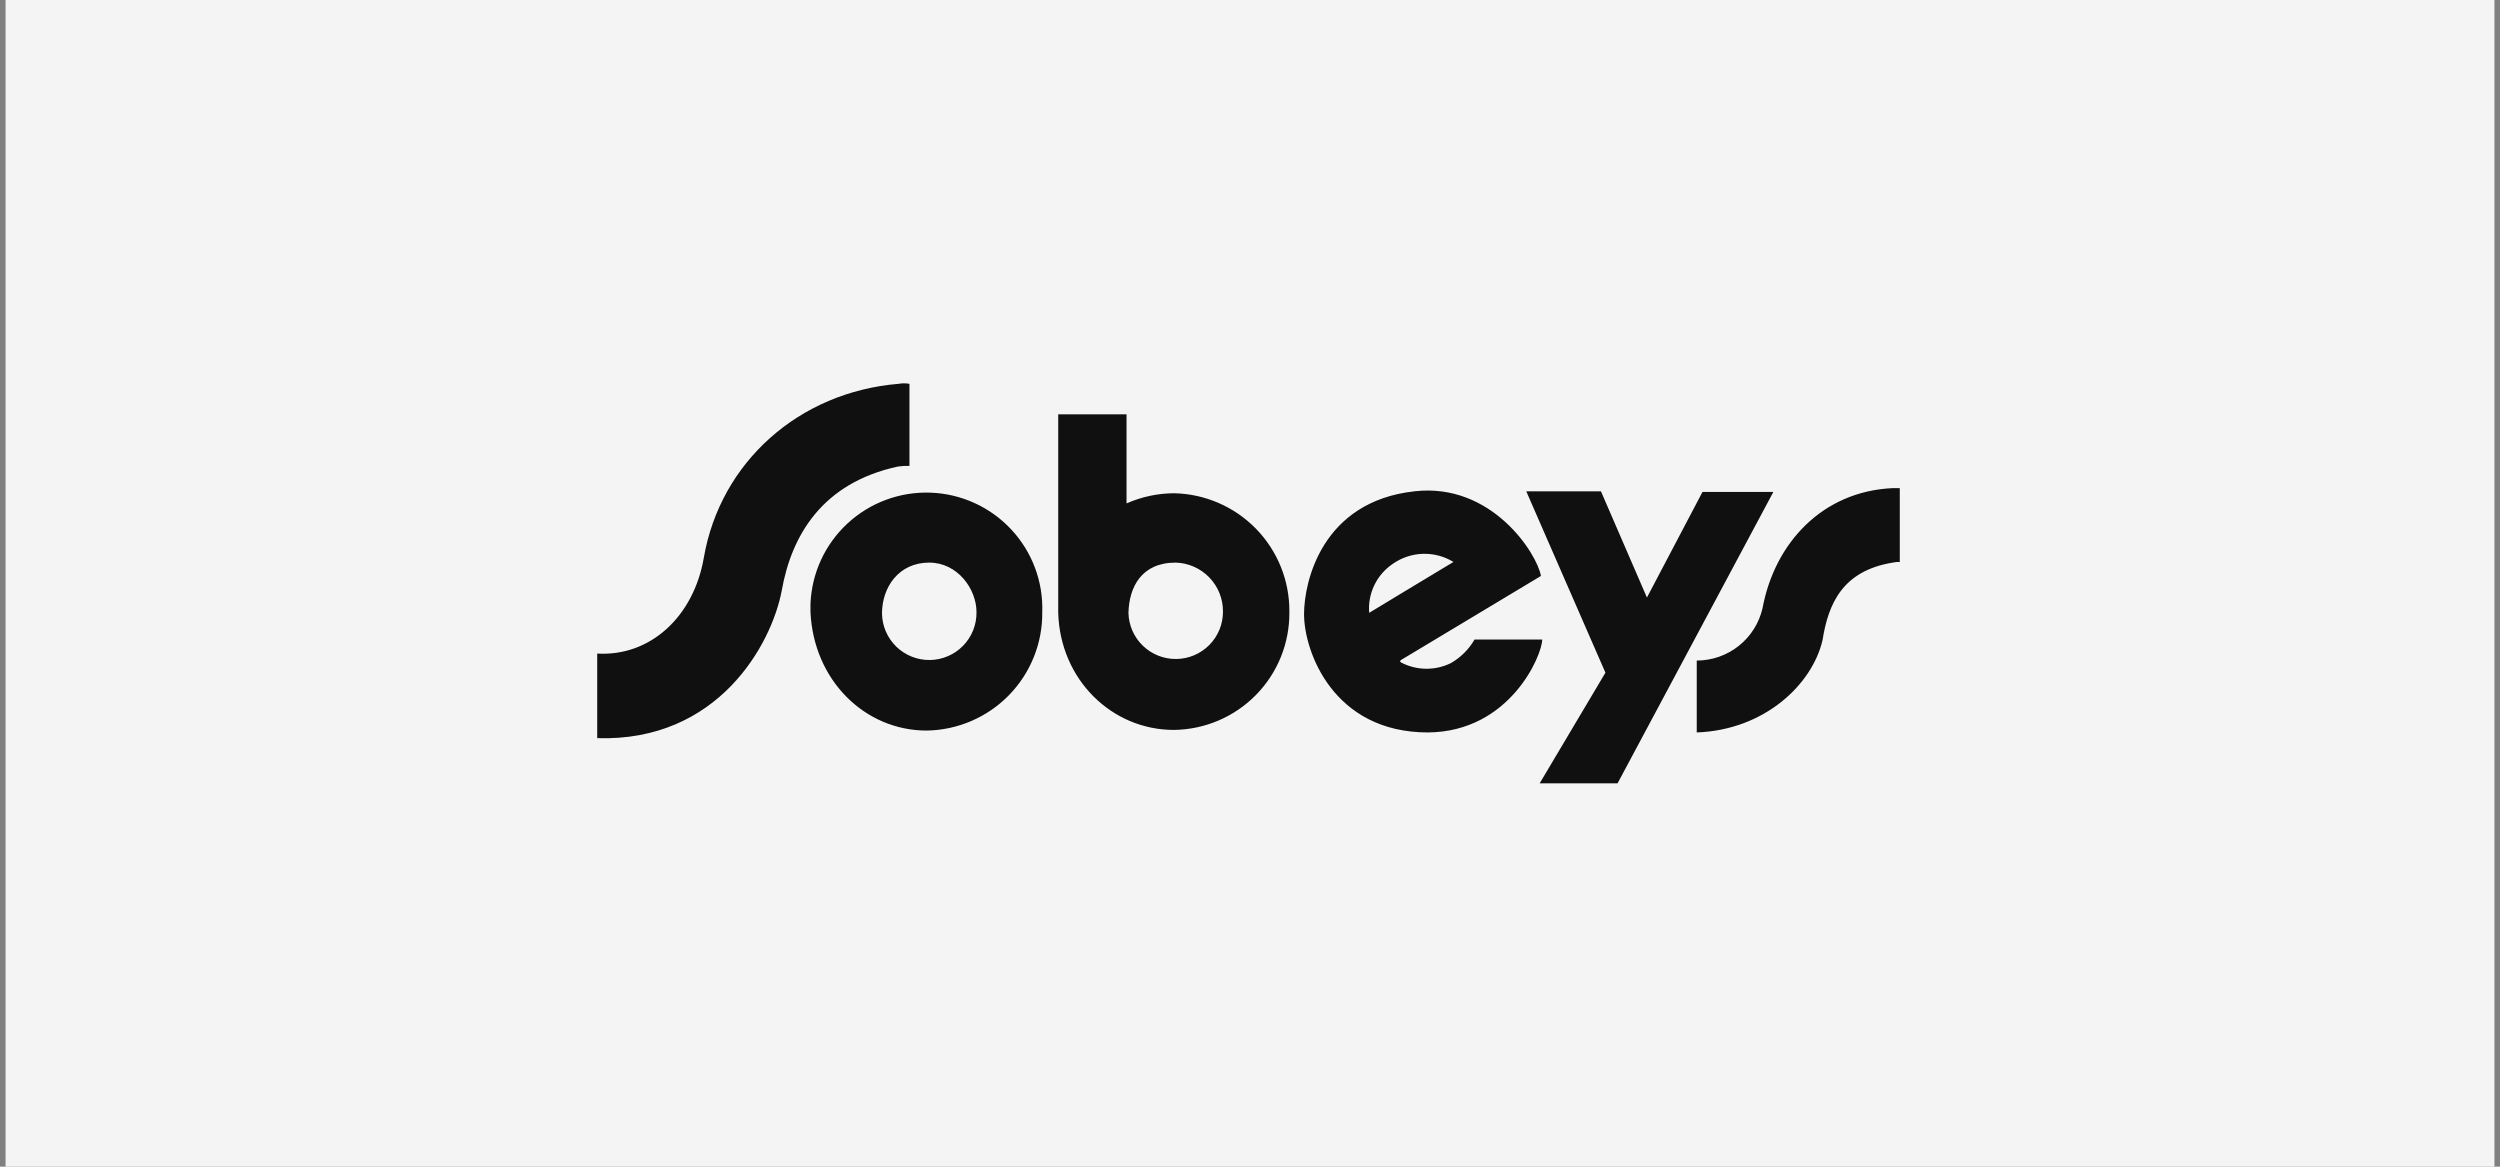 <svg width="300" height="140" viewBox="0 0 300 140" fill="none" xmlns="http://www.w3.org/2000/svg">
<rect x="0" y="0" width="300" height="140" fill="#808080" stroke="none"/>
<rect width="298.667" height="140" transform="translate(0.667)" fill="#F4F4F4"/>
<path fill-rule="evenodd" clip-rule="evenodd" d="M203.609 79.267V87.894C211.807 87.59 217.477 82.09 218.703 76.824C219.393 72.475 221.078 68.501 227.131 67.512C227.407 67.448 227.691 67.422 227.974 67.435V58.575H227.131C218.703 58.956 212.957 65.14 211.5 73.005C211.086 74.784 210.081 76.372 208.648 77.509C207.215 78.646 205.439 79.265 203.609 79.267ZM184.76 94H194.108L212.803 59.034H204.298L197.631 71.706L192.114 58.956H183.151L192.651 80.721L184.76 94ZM140.856 87.59C144.571 87.55 148.118 86.04 150.718 83.391C153.319 80.742 154.759 77.172 154.724 73.463V73.386C154.75 69.674 153.308 66.101 150.712 63.443C148.116 60.785 144.574 59.257 140.856 59.189C138.902 59.204 136.972 59.62 135.185 60.41V49.722H126.987V73.541C127.217 81.554 133.424 87.59 140.856 87.59ZM141.085 67.512C142.612 67.558 144.06 68.198 145.12 69.296C146.18 70.393 146.767 71.862 146.756 73.386C146.765 74.879 146.182 76.316 145.134 77.382C144.086 78.449 142.659 79.059 141.163 79.079C139.667 79.1 138.223 78.529 137.146 77.492C136.07 76.454 135.448 75.034 135.415 73.541C135.492 70.484 136.947 67.512 141.085 67.512ZM185.066 76.746H176.944C176.265 77.92 175.287 78.894 174.11 79.57C173.178 80.029 172.151 80.262 171.113 80.25C170.074 80.238 169.053 79.981 168.133 79.499C167.903 79.344 168.056 79.267 168.133 79.189L169.282 78.504L184.913 69.115C184.453 66.439 179.013 57.89 169.742 58.956C158.632 60.178 156.486 69.8 156.486 73.697C156.486 78.201 160.011 87.894 171.351 87.894C181.235 87.816 185.066 78.582 185.066 76.746ZM167.137 67.66C168.195 66.917 169.449 66.499 170.742 66.459C172.036 66.419 173.313 66.758 174.416 67.435C173.496 67.971 164.302 73.541 164.302 73.541C164.209 72.398 164.423 71.251 164.921 70.218C165.419 69.184 166.184 68.302 167.137 67.66ZM93.81 70.866C94.959 64.378 98.561 57.968 107.755 55.984C108.212 55.919 108.673 55.894 109.134 55.906V46.058C108.704 45.981 108.262 45.981 107.832 46.058C95.879 47.047 86.454 55.447 84.463 66.898C83.236 74.078 77.949 78.808 71.666 78.427V88.578C86.148 89.037 92.584 77.361 93.81 70.866ZM97.258 73.16V73.463C97.641 81.632 103.771 87.668 111.203 87.668C114.926 87.61 118.475 86.083 121.074 83.422C123.672 80.76 125.11 77.18 125.071 73.463C125.195 69.787 123.852 66.212 121.337 63.522C118.823 60.833 115.342 59.248 111.659 59.118C107.975 58.987 104.391 60.32 101.691 62.824C98.991 65.328 97.397 68.799 97.258 72.475V73.16ZM111.509 67.512C114.881 67.512 117.18 70.64 117.18 73.463C117.2 74.965 116.623 76.412 115.574 77.488C114.525 78.564 113.091 79.18 111.588 79.201C110.084 79.221 108.633 78.645 107.556 77.598C106.478 76.551 105.86 75.12 105.84 73.619C105.84 70.484 107.832 67.512 111.509 67.512Z" fill="#101010"/>
</svg>
